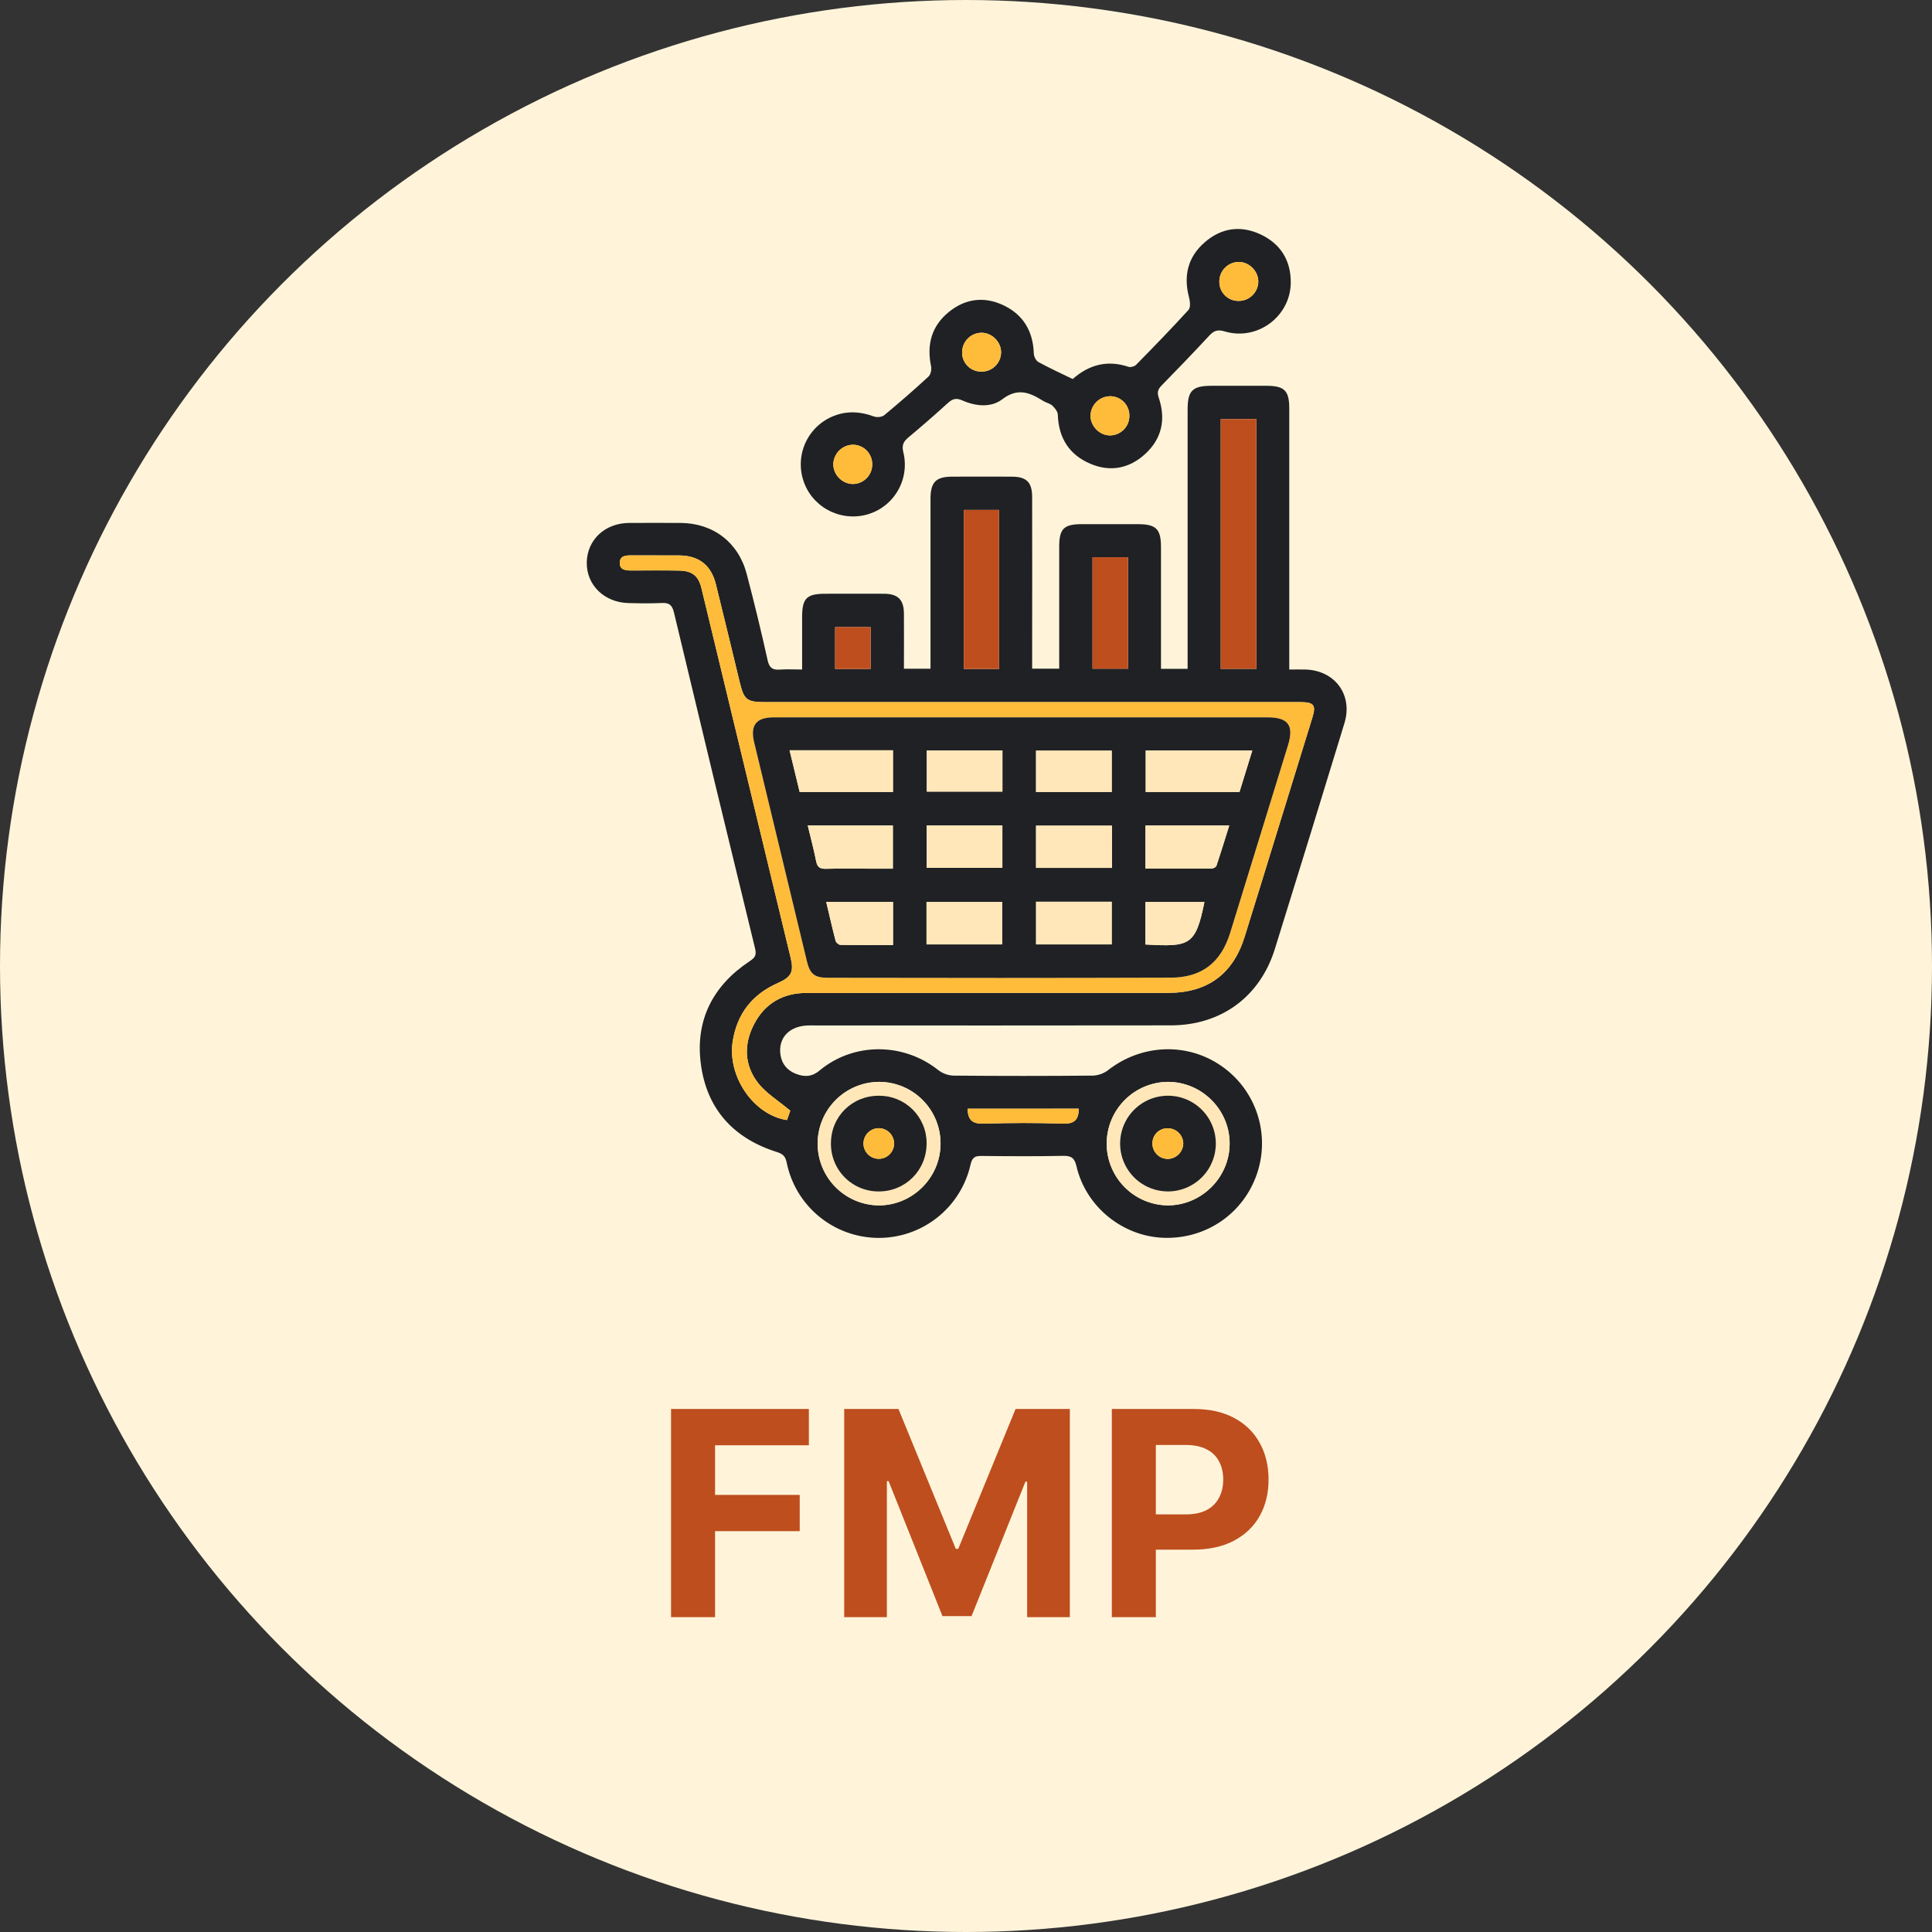 <svg width="270" height="270" viewBox="0 0 270 270" fill="none" xmlns="http://www.w3.org/2000/svg">
<rect x="0" y="0" width="270" height="270" fill="#333333" stroke="none"/>
<circle cx="135" cy="135" r="135" fill="#FFF4DA"/>
<path d="M93.779 226V196.909H113.041V201.98H99.93V208.912H111.762V213.983H99.93V226H93.779ZM117.978 196.909H125.563L133.574 216.455H133.915L141.926 196.909H149.512V226H143.546V207.065H143.304L135.776 225.858H131.713L124.185 206.994H123.944V226H117.978V196.909ZM155.379 226V196.909H166.856C169.063 196.909 170.943 197.33 172.496 198.173C174.049 199.007 175.232 200.167 176.047 201.653C176.871 203.131 177.283 204.835 177.283 206.767C177.283 208.699 176.866 210.403 176.033 211.881C175.199 213.358 173.992 214.509 172.41 215.332C170.838 216.156 168.935 216.568 166.7 216.568H159.385V211.639H165.706C166.89 211.639 167.865 211.436 168.632 211.028C169.409 210.612 169.986 210.039 170.365 209.31C170.753 208.571 170.947 207.723 170.947 206.767C170.947 205.801 170.753 204.958 170.365 204.239C169.986 203.509 169.409 202.946 168.632 202.548C167.856 202.141 166.871 201.938 165.677 201.938H161.53V226H155.379Z" fill="#BE4E1E"/>
<path d="M112.097 93.565C112.097 91.01 112.097 88.616 112.097 86.221C112.104 83.598 112.728 82.98 115.355 82.977C118.09 82.977 120.826 82.963 123.561 82.977C125.491 82.99 126.308 83.805 126.325 85.74C126.345 88.278 126.325 90.817 126.325 93.457H130.04V91.92C130.04 84.515 130.04 77.109 130.04 69.703C130.04 67.387 130.792 66.621 133.063 66.613C135.845 66.605 138.629 66.6 141.412 66.613C143.455 66.624 144.239 67.394 144.243 69.438C144.255 76.844 144.255 84.25 144.243 91.655V93.452H148.026V91.939C148.026 86.751 148.026 81.562 148.026 76.373C148.026 73.916 148.683 73.26 151.115 73.253C153.757 73.245 156.398 73.245 159.039 73.253C161.559 73.253 162.248 73.937 162.249 76.422C162.254 81.562 162.254 86.704 162.249 91.846V93.469H165.972V91.768C165.972 80.259 165.972 68.749 165.972 57.24C165.972 54.581 166.644 53.918 169.333 53.915C171.88 53.915 174.427 53.915 176.973 53.915C179.502 53.915 180.176 54.581 180.176 57.083C180.176 68.639 180.176 80.195 180.176 91.752V93.566C181.047 93.566 181.744 93.547 182.441 93.566C186.575 93.694 189.095 97.12 187.888 101.063C184.674 111.599 181.43 122.129 178.154 132.652C176.064 139.326 170.637 143.285 163.635 143.296C146.798 143.317 129.961 143.32 113.125 143.305C110.394 143.305 108.737 144.971 109.065 147.36C109.247 148.695 110.027 149.609 111.257 150.078C112.398 150.514 113.435 150.519 114.519 149.617C119.301 145.634 126.244 145.674 131.113 149.539C131.723 150.012 132.464 150.284 133.235 150.318C139.744 150.377 146.252 150.377 152.759 150.318C153.529 150.281 154.269 150.009 154.88 149.539C159.558 145.898 165.922 145.643 170.706 148.98C173.051 150.604 174.803 152.946 175.7 155.653C176.597 158.36 176.59 161.285 175.68 163.988C173.807 169.564 168.597 173.169 162.676 172.987C156.911 172.81 151.762 168.665 150.442 162.995C150.171 161.842 149.74 161.509 148.58 161.533C144.761 161.611 140.94 161.586 137.12 161.546C136.207 161.536 135.853 161.802 135.637 162.75C134.975 165.685 133.326 168.304 130.966 170.169C128.605 172.034 125.676 173.033 122.668 172.999C119.66 172.965 116.755 171.9 114.437 169.981C112.12 168.063 110.531 165.407 109.936 162.458C109.763 161.594 109.407 161.259 108.56 160.993C102.45 159.071 98.709 154.91 97.928 148.556C97.174 142.493 99.674 137.712 104.757 134.337C105.486 133.853 105.759 133.507 105.526 132.565C101.705 116.918 97.925 101.262 94.186 85.597C93.93 84.544 93.52 84.218 92.49 84.268C90.937 84.344 89.377 84.318 87.822 84.279C84.442 84.192 81.96 81.761 82.001 78.621C82.041 75.446 84.541 73.1 87.923 73.082C90.327 73.07 92.732 73.07 95.138 73.082C99.656 73.112 103.188 75.787 104.35 80.197C105.405 84.204 106.381 88.231 107.278 92.279C107.519 93.368 107.992 93.648 108.993 93.576C109.963 93.51 110.944 93.565 112.097 93.565ZM110.445 155.224C108.745 153.792 107.037 152.775 105.912 151.309C104.011 148.834 103.929 145.946 105.367 143.166C106.886 140.227 109.411 138.765 112.719 138.764C129.557 138.751 146.394 138.749 163.232 138.756C168.749 138.756 172.32 136.138 173.946 130.901C175.403 126.226 176.85 121.548 178.286 116.867C179.995 111.335 181.703 105.801 183.411 100.267C183.938 98.557 183.625 98.146 181.821 98.123C181.443 98.123 181.066 98.123 180.688 98.123H106.973C104.36 98.123 103.979 97.821 103.377 95.338C102.267 90.761 101.174 86.18 100.035 81.61C99.378 78.974 97.643 77.639 94.935 77.625C92.719 77.608 90.501 77.631 88.285 77.616C87.485 77.616 86.629 77.633 86.614 78.654C86.598 79.674 87.462 79.728 88.257 79.727C90.473 79.727 92.691 79.695 94.907 79.74C96.74 79.777 97.609 80.474 98.03 82.212C102.193 99.424 106.348 116.638 110.495 133.854C110.973 135.838 110.578 136.558 108.701 137.383C105.145 138.949 103.024 141.646 102.402 145.484C101.606 150.406 105.304 155.829 109.985 156.533C110.176 155.984 110.372 155.418 110.44 155.224H110.445ZM170.603 58.566V93.468H175.58V58.566H170.603ZM139.618 93.482V71.268H134.695V93.482H139.618ZM122.868 151.193C120.594 151.201 118.415 152.106 116.804 153.712C115.193 155.317 114.281 157.494 114.266 159.768C114.251 162.042 115.134 164.231 116.723 165.858C118.312 167.485 120.479 168.419 122.753 168.457C127.493 168.489 131.421 164.614 131.445 159.867C131.454 158.733 131.24 157.609 130.813 156.559C130.387 155.508 129.757 154.553 128.96 153.747C128.163 152.941 127.215 152.3 126.169 151.862C125.124 151.423 124.002 151.196 122.868 151.193ZM163.198 151.193C160.927 151.218 158.757 152.137 157.159 153.752C155.561 155.366 154.663 157.545 154.661 159.816C154.659 162.088 155.552 164.269 157.146 165.886C158.741 167.504 160.909 168.427 163.18 168.457C167.92 168.457 171.838 164.553 171.844 159.819C171.85 155.086 167.96 151.194 163.198 151.191V151.193ZM157.649 77.875H152.683V93.452H157.649V77.875ZM116.709 93.483H121.671V87.636H116.709V93.483ZM135.233 154.942C135.242 156.631 136.002 157.083 137.539 157.032C141.205 156.913 144.883 156.904 148.549 157.032C150.164 157.087 150.747 156.458 150.761 154.94L135.233 154.942Z" fill="#202124"/>
<path d="M149.909 52.971C152.227 50.934 154.777 50.287 157.7 51.261C158.002 51.361 158.547 51.213 158.775 50.98C161.252 48.458 163.72 45.923 166.097 43.307C166.401 42.972 166.318 42.121 166.173 41.572C165.371 38.557 165.991 35.927 168.351 33.871C170.657 31.858 173.347 31.451 176.129 32.739C178.947 34.047 180.412 36.388 180.385 39.508C180.346 44.248 175.685 47.687 171.132 46.311C170.134 46.01 169.621 46.233 168.981 46.923C166.803 49.273 164.575 51.581 162.334 53.873C161.812 54.406 161.683 54.828 161.94 55.592C162.952 58.588 162.384 61.311 160.019 63.465C157.805 65.482 155.164 65.99 152.396 64.819C149.427 63.561 147.933 61.208 147.833 57.949C147.819 57.515 147.421 57.019 147.065 56.689C146.738 56.381 146.215 56.293 145.818 56.048C143.947 54.87 142.252 54.127 140.063 55.803C138.495 57.005 136.332 56.782 134.495 55.962C133.573 55.551 133.077 55.767 132.424 56.362C130.645 57.98 128.831 59.559 126.983 61.102C126.264 61.701 125.99 62.198 126.248 63.232C126.694 65.064 126.407 66.997 125.448 68.621C124.49 70.244 122.935 71.429 121.116 71.923C117.273 72.948 113.302 70.733 112.205 66.946C111.673 65.139 111.863 63.196 112.736 61.526C113.609 59.857 115.096 58.592 116.883 57.998C118.663 57.395 120.388 57.561 122.136 58.204C122.549 58.356 123.254 58.289 123.577 58.022C125.685 56.28 127.744 54.482 129.757 52.629C130.064 52.345 130.214 51.648 130.122 51.208C129.481 48.166 130.183 45.558 132.616 43.587C134.9 41.739 137.518 41.392 140.182 42.637C143 43.953 144.375 46.286 144.477 49.407C144.491 49.821 144.779 50.41 145.118 50.596C146.686 51.45 148.306 52.192 149.909 52.971ZM137.206 46.502C136.491 46.497 135.803 46.773 135.289 47.27C134.776 47.768 134.478 48.447 134.459 49.161C134.443 49.515 134.498 49.869 134.62 50.201C134.743 50.533 134.931 50.838 135.173 51.096C135.415 51.355 135.707 51.562 136.03 51.706C136.354 51.85 136.703 51.928 137.057 51.935C137.423 51.952 137.788 51.895 138.13 51.768C138.473 51.641 138.787 51.446 139.053 51.195C139.319 50.944 139.531 50.641 139.677 50.306C139.824 49.971 139.901 49.61 139.905 49.245C139.908 47.791 138.66 46.526 137.206 46.502ZM155.121 60.849C155.837 60.847 156.523 60.562 157.03 60.057C157.538 59.552 157.825 58.867 157.831 58.152C157.842 57.797 157.784 57.444 157.658 57.112C157.533 56.78 157.343 56.476 157.099 56.218C156.856 55.96 156.564 55.752 156.24 55.608C155.916 55.463 155.567 55.383 155.212 55.374C154.846 55.369 154.483 55.436 154.143 55.572C153.803 55.708 153.493 55.91 153.232 56.167C152.97 56.423 152.762 56.728 152.619 57.066C152.477 57.403 152.402 57.765 152.4 58.131C152.417 59.585 153.675 60.843 155.123 60.851L155.121 60.849ZM121.892 64.964C121.906 64.6 121.847 64.237 121.718 63.897C121.588 63.557 121.392 63.246 121.139 62.984C120.887 62.721 120.584 62.512 120.25 62.369C119.915 62.227 119.555 62.153 119.191 62.152C118.481 62.166 117.803 62.449 117.295 62.945C116.788 63.441 116.488 64.112 116.458 64.821C116.417 66.317 117.696 67.639 119.188 67.639C119.899 67.635 120.58 67.353 121.085 66.853C121.591 66.354 121.881 65.676 121.894 64.965L121.892 64.964ZM170.405 39.334C170.397 39.686 170.458 40.036 170.586 40.364C170.714 40.691 170.905 40.99 171.149 41.243C171.394 41.497 171.686 41.699 172.009 41.838C172.332 41.977 172.68 42.05 173.032 42.054C173.395 42.065 173.756 42.003 174.095 41.873C174.434 41.742 174.744 41.546 175.006 41.295C175.268 41.044 175.478 40.743 175.623 40.41C175.768 40.077 175.845 39.718 175.85 39.355C175.85 37.862 174.541 36.572 173.052 36.606C172.343 36.628 171.67 36.925 171.177 37.434C170.683 37.944 170.406 38.625 170.405 39.334Z" fill="#202124"/>
<path d="M110.44 155.224C110.372 155.418 110.176 155.984 109.985 156.532C105.304 155.827 101.606 150.405 102.402 145.483C103.024 141.64 105.145 138.95 108.701 137.382C110.574 136.557 110.969 135.837 110.495 133.852C106.348 116.637 102.194 99.423 98.03 82.211C97.609 80.472 96.74 79.777 94.907 79.739C92.691 79.694 90.473 79.722 88.257 79.726C87.462 79.726 86.592 79.682 86.614 78.652C86.635 77.622 87.485 77.609 88.285 77.615C90.501 77.63 92.719 77.607 94.935 77.624C97.643 77.643 99.378 78.972 100.035 81.609C101.174 86.178 102.267 90.759 103.377 95.337C103.979 97.819 104.36 98.121 106.973 98.121H180.691C181.069 98.121 181.446 98.121 181.823 98.121C183.627 98.145 183.941 98.556 183.413 100.266C181.705 105.801 179.997 111.334 178.289 116.866C176.842 121.544 175.396 126.222 173.949 130.9C172.317 136.14 168.745 138.758 163.234 138.755C146.397 138.755 129.559 138.758 112.721 138.763C109.414 138.763 106.889 140.226 105.369 143.164C103.932 145.944 104.014 148.833 105.915 151.308C107.032 152.775 108.74 153.789 110.44 155.224ZM142.786 100.253C131.237 100.253 119.688 100.253 108.138 100.253C105.683 100.253 104.82 101.342 105.399 103.749C107.85 113.957 110.309 124.162 112.778 134.366C113.198 136.107 113.832 136.643 115.657 136.644C131.639 136.656 147.62 136.652 163.601 136.631C167.968 136.618 170.639 134.499 171.927 130.344C174.622 121.62 177.312 112.895 179.998 104.169C180.859 101.375 180.047 100.254 177.155 100.254C165.698 100.252 154.242 100.251 142.786 100.253Z" fill="#FFBC3B"/>
<path d="M170.603 58.565H175.579V93.468H170.603V58.565Z" fill="#BE4E1E"/>
<path d="M139.618 93.482H134.695V71.268H139.618V93.482Z" fill="#BE4E1E"/>
<path d="M122.868 151.192C124.002 151.196 125.123 151.424 126.168 151.862C127.213 152.301 128.161 152.942 128.957 153.748C129.754 154.554 130.384 155.509 130.81 156.559C131.236 157.609 131.451 158.733 131.441 159.866C131.417 164.606 127.49 168.489 122.749 168.457C120.475 168.419 118.308 167.484 116.719 165.857C115.13 164.23 114.247 162.042 114.262 159.768C114.277 157.493 115.189 155.317 116.8 153.711C118.411 152.106 120.59 151.2 122.865 151.192H122.868ZM116.125 159.791C116.115 160.674 116.282 161.55 116.615 162.368C116.949 163.186 117.442 163.929 118.066 164.555C118.69 165.18 119.432 165.674 120.249 166.009C121.067 166.343 121.943 166.511 122.826 166.503C126.565 166.503 129.513 163.515 129.495 159.755C129.497 158.883 129.327 158.02 128.994 157.214C128.661 156.409 128.172 155.677 127.555 155.061C126.938 154.445 126.206 153.957 125.4 153.625C124.594 153.293 123.73 153.124 122.858 153.127C119.084 153.105 116.13 156.027 116.125 159.791Z" fill="#FFE7B9"/>
<path d="M163.198 151.191C167.96 151.191 171.85 155.076 171.844 159.818C171.838 164.56 167.916 168.461 163.18 168.456C160.909 168.426 158.741 167.502 157.146 165.885C155.552 164.267 154.659 162.086 154.661 159.815C154.663 157.543 155.561 155.364 157.159 153.75C158.757 152.136 160.927 151.217 163.198 151.191ZM163.219 166.505C164.539 166.495 165.827 166.095 166.92 165.355C168.013 164.615 168.863 163.568 169.363 162.346C169.862 161.123 169.989 159.781 169.726 158.487C169.464 157.193 168.825 156.005 167.889 155.074C166.953 154.143 165.763 153.509 164.467 153.253C163.172 152.997 161.83 153.13 160.61 153.635C159.391 154.14 158.347 154.995 157.613 156.092C156.878 157.189 156.484 158.478 156.48 159.799C156.485 161.581 157.198 163.289 158.462 164.547C159.725 165.804 161.436 166.508 163.219 166.505Z" fill="#FFE7B9"/>
<path d="M157.649 77.873V93.452H152.683V77.873H157.649Z" fill="#BE4E1E"/>
<path d="M116.709 93.483V87.636H121.671V93.483H116.709Z" fill="#BE4E1E"/>
<path d="M135.233 154.942H150.764C150.75 156.46 150.167 157.089 148.553 157.034C144.887 156.906 141.209 156.906 137.543 157.034C136.004 157.086 135.242 156.633 135.233 154.942Z" fill="#FFBC3B"/>
<path d="M137.206 46.502C138.658 46.526 139.906 47.791 139.905 49.238C139.901 49.604 139.824 49.965 139.677 50.3C139.531 50.635 139.318 50.937 139.053 51.188C138.787 51.439 138.473 51.634 138.13 51.761C137.787 51.889 137.422 51.945 137.057 51.928C136.703 51.922 136.354 51.844 136.03 51.7C135.707 51.556 135.415 51.348 135.173 51.09C134.931 50.831 134.743 50.527 134.62 50.195C134.498 49.862 134.443 49.509 134.459 49.155C134.479 48.441 134.778 47.764 135.291 47.268C135.805 46.772 136.492 46.497 137.206 46.502Z" fill="#FFBC3B"/>
<path d="M155.123 60.851C153.675 60.843 152.417 59.585 152.402 58.131C152.404 57.765 152.478 57.403 152.621 57.066C152.763 56.729 152.972 56.423 153.233 56.167C153.494 55.91 153.804 55.708 154.144 55.572C154.484 55.436 154.847 55.369 155.213 55.374C155.568 55.384 155.917 55.463 156.241 55.608C156.565 55.753 156.857 55.961 157.1 56.219C157.343 56.477 157.533 56.78 157.658 57.112C157.784 57.444 157.842 57.797 157.831 58.152C157.826 58.867 157.538 59.552 157.031 60.058C156.524 60.563 155.838 60.848 155.123 60.851Z" fill="#FFBC3B"/>
<path d="M121.894 64.966C121.881 65.676 121.591 66.353 121.086 66.853C120.58 67.352 119.9 67.635 119.189 67.639C117.697 67.639 116.418 66.318 116.459 64.821C116.49 64.112 116.789 63.441 117.297 62.945C117.805 62.449 118.482 62.166 119.192 62.152C119.556 62.153 119.916 62.227 120.251 62.37C120.586 62.513 120.889 62.722 121.141 62.984C121.393 63.247 121.59 63.558 121.719 63.898C121.849 64.239 121.908 64.602 121.894 64.966Z" fill="#FFBC3B"/>
<path d="M170.405 39.334C170.406 38.625 170.683 37.944 171.177 37.434C171.67 36.925 172.343 36.628 173.052 36.606C174.541 36.572 175.854 37.862 175.85 39.355C175.845 39.718 175.768 40.076 175.623 40.41C175.478 40.742 175.268 41.043 175.006 41.295C174.744 41.546 174.434 41.742 174.095 41.873C173.756 42.003 173.395 42.065 173.032 42.054C172.68 42.05 172.332 41.977 172.009 41.838C171.686 41.699 171.394 41.496 171.15 41.243C170.905 40.99 170.714 40.691 170.586 40.364C170.458 40.036 170.397 39.686 170.405 39.334Z" fill="#FFBC3B"/>
<path d="M142.786 100.253C154.242 100.253 165.698 100.253 177.153 100.253C180.044 100.253 180.856 101.374 179.995 104.168C177.305 112.893 174.615 121.618 171.925 130.342C170.644 134.498 167.97 136.619 163.598 136.629C147.617 136.676 131.636 136.68 115.655 136.642C113.829 136.642 113.195 136.106 112.775 134.365C110.31 124.161 107.851 113.955 105.396 103.748C104.817 101.341 105.681 100.253 108.135 100.252C119.687 100.249 131.237 100.25 142.786 100.253ZM175.012 104.883H160.115V110.683H173.221C173.814 108.764 174.393 106.889 175.012 104.883ZM124.795 104.853H110.345C110.829 106.862 111.296 108.789 111.754 110.676H124.795V104.853ZM112.881 115.358C113.293 117.076 113.728 118.705 114.059 120.354C114.219 121.154 114.56 121.432 115.378 121.413C117.542 121.362 119.708 121.397 121.873 121.397H124.78V115.358H112.881ZM160.079 121.393C163.248 121.393 166.297 121.4 169.346 121.376C169.57 121.376 169.934 121.18 169.997 120.992C170.613 119.15 171.179 117.291 171.79 115.355H160.084L160.079 121.393ZM129.502 115.358V121.279H140.083V115.358H129.502ZM155.39 115.385H144.786V121.288H155.397L155.39 115.385ZM140.091 104.88H129.52V110.629H140.09L140.091 104.88ZM155.366 110.677V104.902H144.788V110.676L155.366 110.677ZM129.483 131.982H140.052V126.045H129.483V131.982ZM144.792 126.021V131.982H155.363V126.021H144.792ZM124.8 126.043H115.465C115.912 127.927 116.315 129.713 116.777 131.482C116.84 131.721 117.205 132.042 117.436 132.046C119.87 132.087 122.304 132.072 124.8 132.072V126.043ZM160.074 131.993C166.234 132.337 167.089 132.189 168.32 126.06H160.074V131.993Z" fill="#202124"/>
<path d="M116.125 159.791C116.125 156.027 119.084 153.105 122.861 153.13C123.732 153.127 124.596 153.296 125.401 153.628C126.207 153.961 126.939 154.449 127.556 155.064C128.172 155.68 128.661 156.412 128.994 157.218C129.327 158.023 129.497 158.886 129.495 159.758C129.513 163.518 126.565 166.501 122.826 166.506C121.943 166.514 121.066 166.346 120.249 166.011C119.431 165.676 118.689 165.182 118.065 164.556C117.441 163.931 116.948 163.188 116.615 162.369C116.281 161.551 116.115 160.674 116.125 159.791ZM124.95 159.791C124.946 159.224 124.716 158.681 124.312 158.283C123.908 157.885 123.362 157.663 122.795 157.668C122.227 157.672 121.685 157.901 121.287 158.306C120.888 158.71 120.667 159.256 120.671 159.823C120.673 160.104 120.731 160.382 120.84 160.64C120.95 160.899 121.109 161.134 121.309 161.331C121.509 161.528 121.746 161.684 122.007 161.79C122.267 161.895 122.546 161.948 122.827 161.946C123.108 161.944 123.385 161.887 123.644 161.777C123.903 161.668 124.138 161.509 124.335 161.308C124.532 161.108 124.688 160.871 124.793 160.611C124.899 160.351 124.952 160.072 124.95 159.791Z" fill="#202124"/>
<path d="M163.219 166.505C161.899 166.504 160.609 166.113 159.511 165.38C158.413 164.648 157.557 163.607 157.049 162.388C156.542 161.17 156.406 159.829 156.659 158.534C156.912 157.238 157.542 156.047 158.471 155.109C159.399 154.171 160.584 153.529 161.877 153.263C163.17 152.997 164.513 153.12 165.736 153.615C166.959 154.111 168.008 154.957 168.752 156.048C169.495 157.138 169.899 158.424 169.913 159.744C169.922 160.628 169.755 161.506 169.422 162.326C169.089 163.145 168.598 163.891 167.975 164.52C167.353 165.148 166.612 165.647 165.796 165.988C164.979 166.329 164.103 166.505 163.219 166.505ZM165.365 159.802C165.355 159.232 165.121 158.69 164.713 158.292C164.305 157.895 163.756 157.676 163.187 157.681C162.904 157.674 162.623 157.724 162.361 157.828C162.099 157.933 161.86 158.09 161.661 158.29C161.461 158.49 161.304 158.728 161.2 158.991C161.096 159.253 161.046 159.534 161.054 159.817C161.054 160.099 161.109 160.378 161.218 160.639C161.326 160.899 161.484 161.136 161.684 161.335C161.883 161.534 162.12 161.692 162.381 161.8C162.642 161.907 162.921 161.962 163.203 161.961C163.773 161.951 164.317 161.72 164.72 161.317C165.123 160.914 165.354 160.371 165.365 159.802Z" fill="#202124"/>
<path d="M175.012 104.883C174.393 106.889 173.814 108.764 173.219 110.683H160.115V104.883H175.012Z" fill="#FFE7B9"/>
<path d="M124.791 104.854V110.676H111.75C111.295 108.789 110.829 106.862 110.341 104.854H124.791Z" fill="#FFE7B9"/>
<path d="M112.884 115.358H124.78V121.399H121.87C119.705 121.399 117.539 121.365 115.375 121.416C114.557 121.435 114.216 121.16 114.056 120.357C113.731 118.704 113.295 117.075 112.884 115.358Z" fill="#FFE7B9"/>
<path d="M160.082 121.392V115.364H171.794C171.188 117.295 170.622 119.154 170.001 121.001C169.938 121.184 169.574 121.377 169.35 121.385C166.3 121.399 163.251 121.392 160.082 121.392Z" fill="#FFE7B9"/>
<path d="M129.502 115.358H140.083V121.279H129.502V115.358Z" fill="#FFE7B9"/>
<path d="M155.397 115.385V121.288H144.792V115.385H155.397Z" fill="#FFE7B9"/>
<path d="M140.091 104.879V110.628H129.52V104.879H140.091Z" fill="#FFE7B9"/>
<path d="M155.366 110.676H144.788V104.902H155.366V110.676Z" fill="#FFE7B9"/>
<path d="M129.482 131.982V126.046H140.052V131.982H129.482Z" fill="#FFE7B9"/>
<path d="M144.792 126.021H155.363V131.982H144.792V126.021Z" fill="#FFE7B9"/>
<path d="M124.8 126.043V132.072C122.302 132.072 119.868 132.087 117.435 132.046C117.205 132.046 116.84 131.721 116.777 131.482C116.314 129.713 115.912 127.927 115.465 126.043H124.8Z" fill="#FFE7B9"/>
<path d="M160.074 131.994V126.06H168.32C167.089 132.19 166.234 132.337 160.074 131.994Z" fill="#FFE7B9"/>
<path d="M124.95 159.794C124.952 160.075 124.899 160.353 124.793 160.614C124.688 160.874 124.532 161.111 124.335 161.311C124.138 161.511 123.903 161.671 123.644 161.78C123.385 161.89 123.108 161.947 122.827 161.949C122.546 161.951 122.267 161.898 122.007 161.792C121.746 161.687 121.509 161.531 121.309 161.334C121.109 161.137 120.95 160.902 120.84 160.643C120.731 160.385 120.673 160.107 120.671 159.826C120.667 159.258 120.888 158.713 121.287 158.308C121.685 157.904 122.227 157.675 122.795 157.67C123.362 157.666 123.908 157.888 124.312 158.286C124.716 158.684 124.946 159.226 124.95 159.794Z" fill="#FFBC3B"/>
<path d="M165.364 159.801C165.354 160.37 165.123 160.914 164.72 161.316C164.317 161.719 163.774 161.95 163.205 161.961C162.923 161.962 162.643 161.907 162.382 161.799C162.122 161.692 161.885 161.534 161.685 161.335C161.485 161.135 161.327 160.899 161.219 160.638C161.111 160.378 161.055 160.098 161.055 159.816C161.047 159.534 161.097 159.253 161.201 158.991C161.305 158.728 161.462 158.49 161.662 158.29C161.862 158.09 162.1 157.933 162.362 157.828C162.625 157.723 162.906 157.673 163.188 157.681C163.757 157.675 164.305 157.895 164.713 158.292C165.121 158.69 165.355 159.232 165.364 159.801Z" fill="#FFBC3B"/>
</svg>
